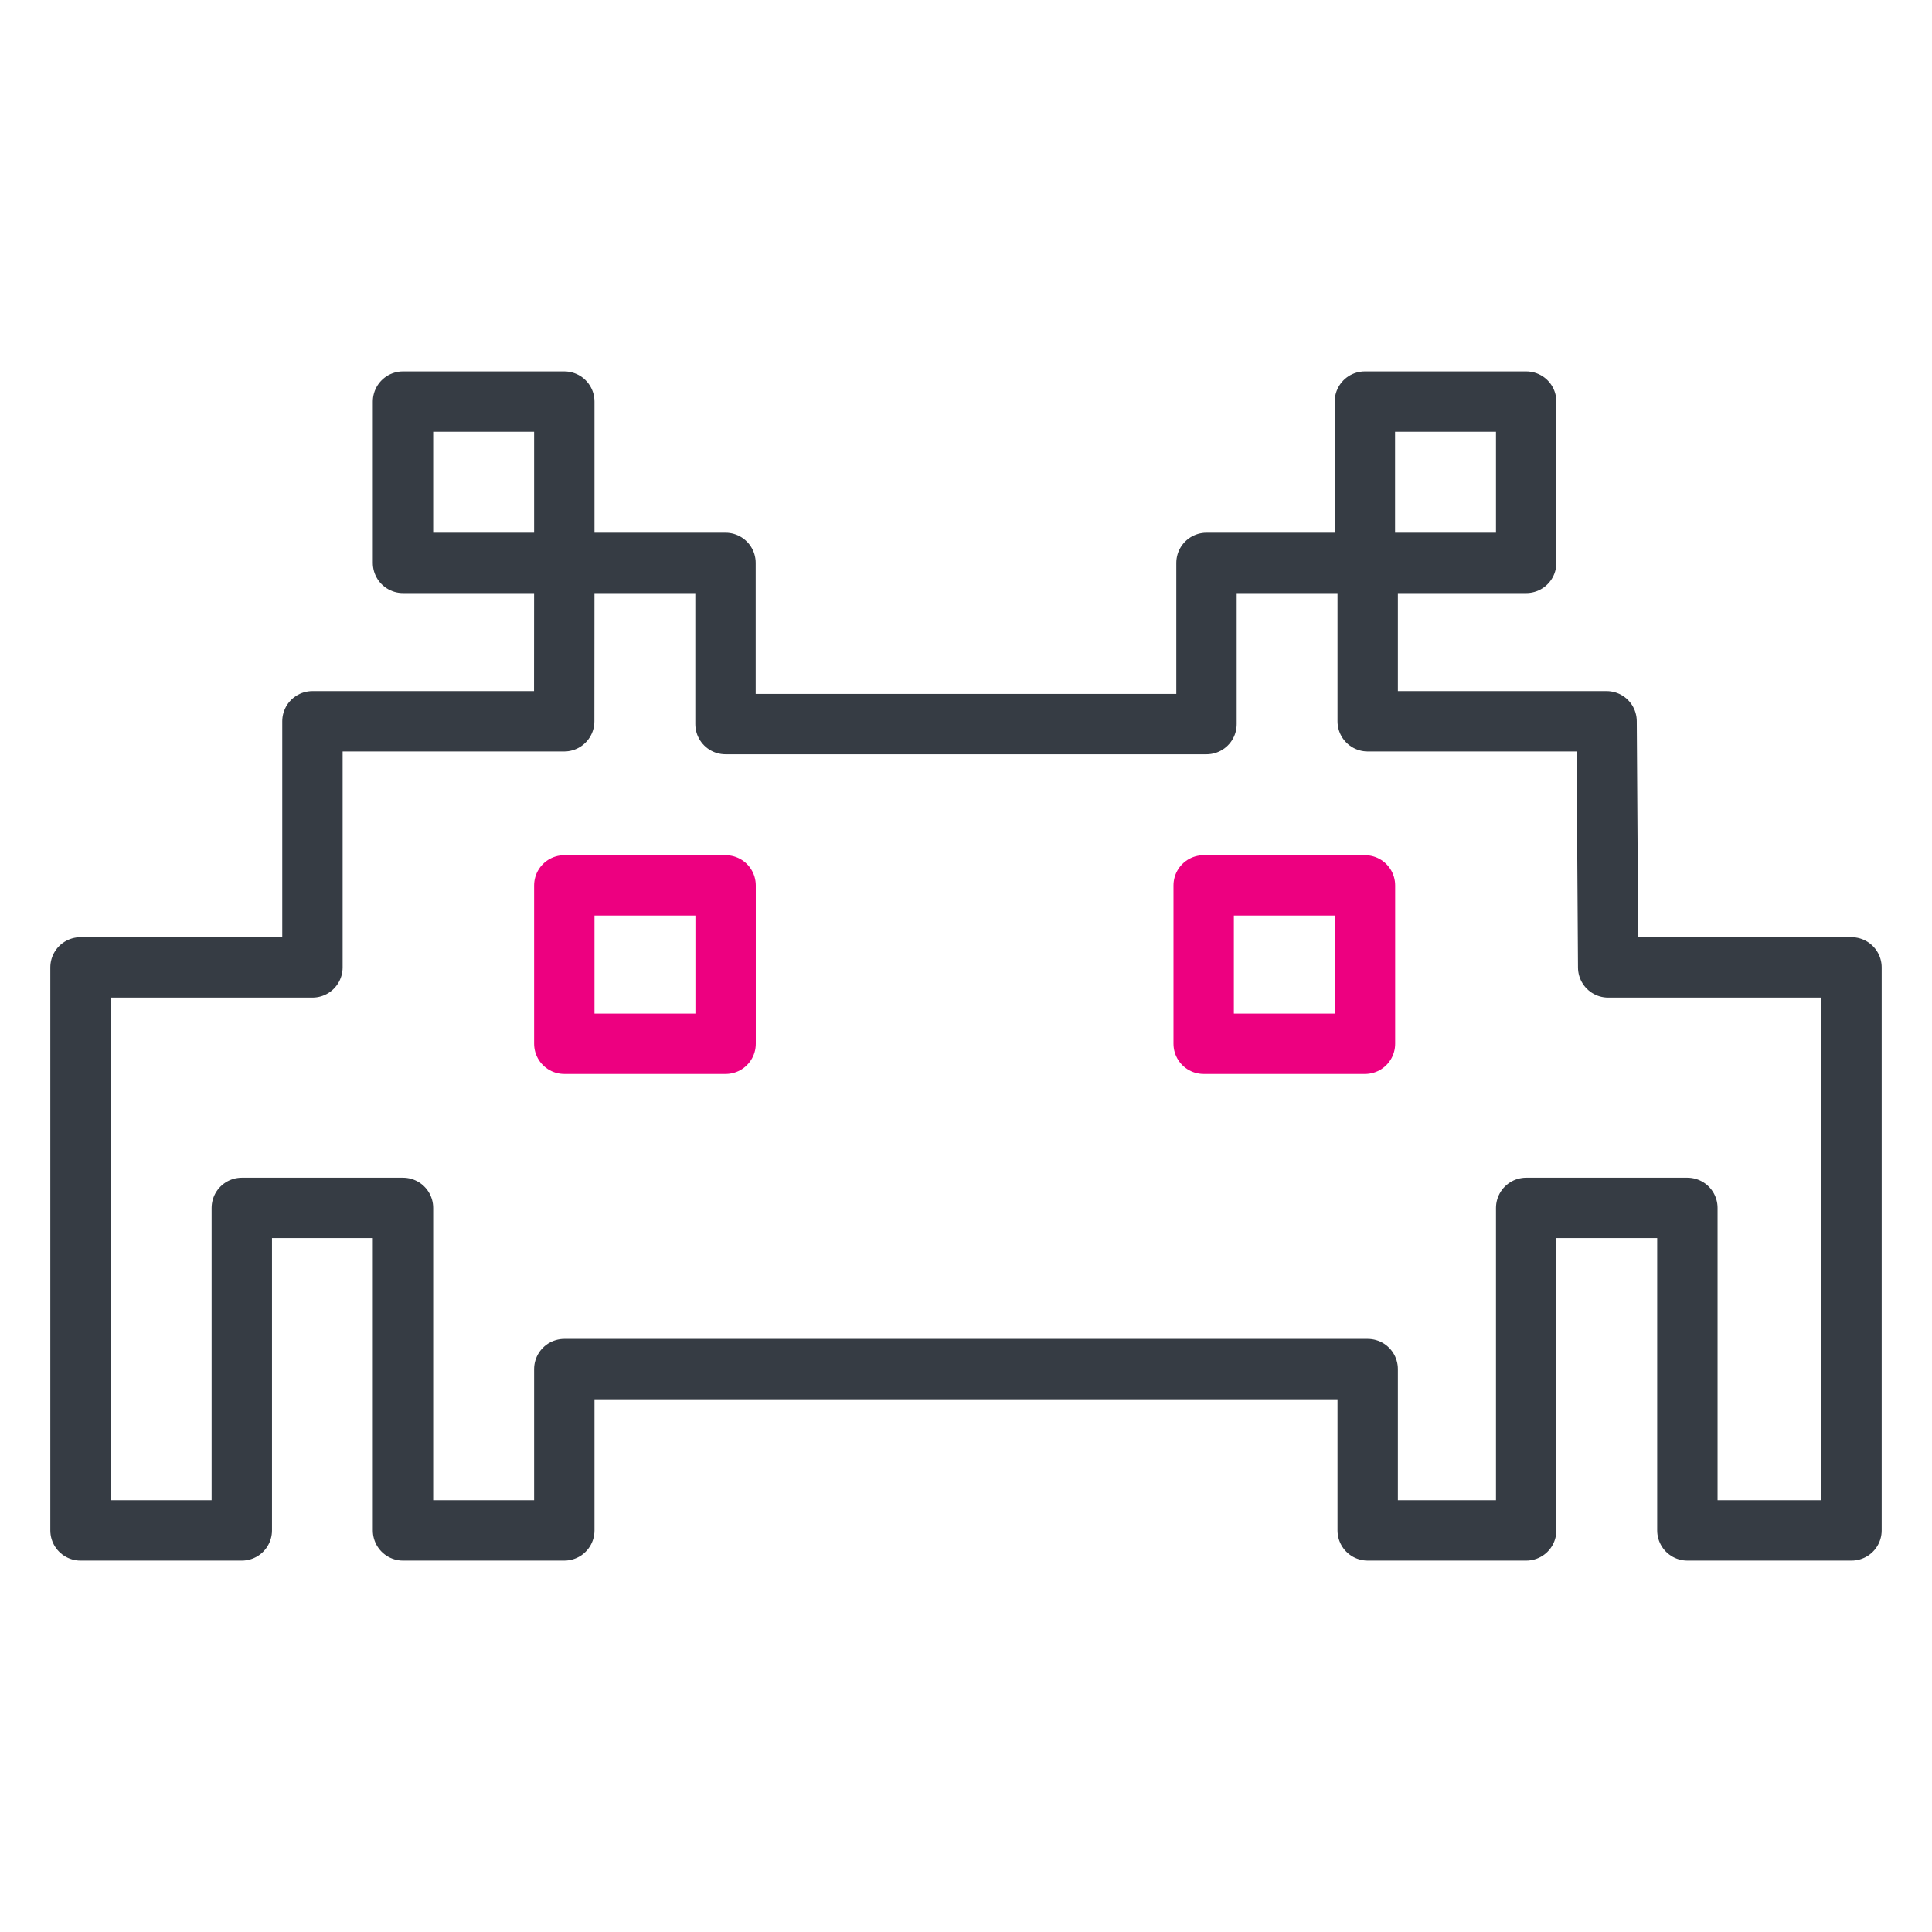<?xml version="1.0" encoding="UTF-8"?><svg id="a" xmlns="http://www.w3.org/2000/svg" viewBox="0 0 192 192"><defs><style>.b{stroke:#ed0080;}.b,.c{fill:none;stroke-linecap:round;stroke-linejoin:round;stroke-width:6px;}.c{stroke:#363c44;}</style></defs><polygon class="c" points="40.05 152.09 40.05 120.04 24.03 120.04 24.03 120.04 24.03 152.09 8 152.09 8 96.14 31.05 96.14 31.05 71.68 56.07 71.68 56.08 55.94 40.05 55.94 40.05 39.91 56.08 39.91 56.08 55.94 72.1 55.94 72.1 71.96 119.9 71.96 119.9 55.94 135.64 55.94 135.64 39.91 151.67 39.91 151.67 55.94 135.92 55.94 135.92 71.68 159.66 71.68 159.82 96.14 184 96.14 184 152.09 167.69 152.09 167.69 120.04 167.69 120.04 151.67 120.04 151.67 152.09 135.92 152.09 135.92 136.06 135.92 136.06 56.08 136.06 56.08 136.06 56.08 152.09 56.08 152.09 40.05 152.09"/><rect class="b" x="56.08" y="87.99" width="16.03" height="15.74"/><rect class="b" x="119.62" y="87.99" width="16.03" height="15.74"/></svg>